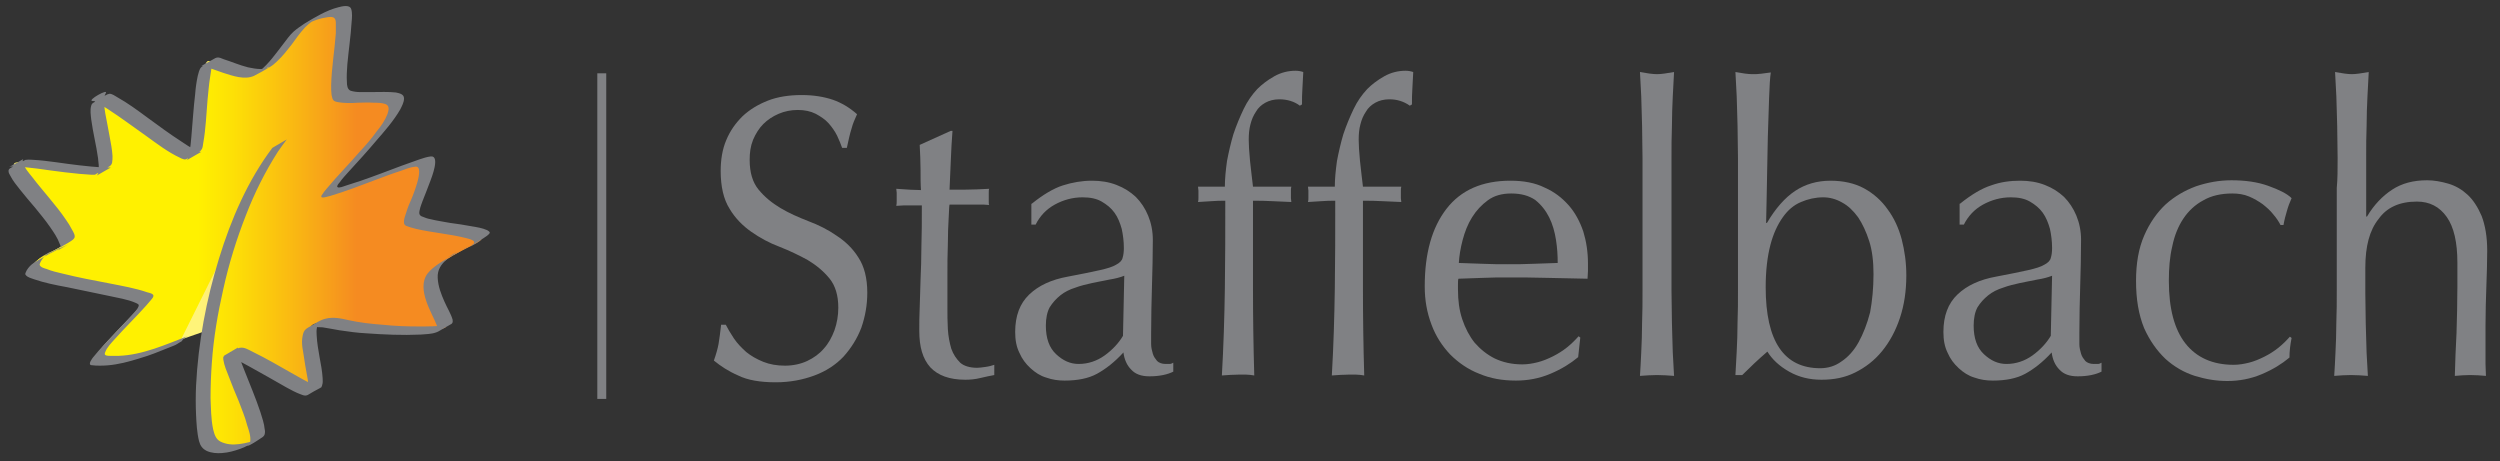 <?xml version="1.0" encoding="utf-8"?>
<!-- Generator: Adobe Illustrator 27.8.1, SVG Export Plug-In . SVG Version: 6.00 Build 0)  -->
<svg version="1.1" id="Layer_1" xmlns="http://www.w3.org/2000/svg" xmlns:xlink="http://www.w3.org/1999/xlink" x="0px" y="0px"
	 viewBox="0 0 586.6 108.2" style="enable-background:new 0 0 586.6 108.2;" xml:space="preserve">
<rect x="0" y="0" width="586.6" height="108.2" fill="#333333" stroke="none"/>
<style type="text/css">
	.st0{fill:url(#SVGID_1_);}
	.st1{fill:#808184;}
	.st2{fill:none;stroke:#808184;stroke-width:2.097;stroke-miterlimit:10;}
	.st3{fill:url(#SVGID_00000068662298979620529550000005860941202712986043_);}
</style>
<g>
	<g>
		<linearGradient id="SVGID_1_" gradientUnits="userSpaceOnUse" x1="3.314" y1="54.13" x2="112.885" y2="54.13">
			<stop  offset="0.189" style="stop-color:#FFF479"/>
			<stop  offset="0.395" style="stop-color:#FFF479"/>
			<stop  offset="0.466" style="stop-color:#FDE36B"/>
			<stop  offset="0.608" style="stop-color:#F9B645"/>
			<stop  offset="0.73" style="stop-color:#F58B21"/>
			<stop  offset="1" style="stop-color:#F58B21"/>
		</linearGradient>
		<path class="st0" d="M42.1,79.8c-4.8,1.9-13.3,5.5-19.3,4.5c-2.6-0.4,11.1-12.3,11.1-14c0-1.7-27.4-5.3-26.7-7.3
			c1.1-3,7.3-4.4,8.2-6.2c-1.1-5.5-13.8-16.8-12-18.5c1-1,14.8,1.8,20.1,1.6c3-0.1-2.9-17-0.2-17.3c1.8-0.2,20.3,14.7,21.8,13.6
			s1.5-22.3,3.9-21.9c2.4,0.4,9.5,4.4,12.7,2.1s5.2-5.9,7.8-8.9s8.4-5.3,10.3-4.5c2,0.8-2.5,18.7,0.2,19.7c2.7,1,11.5-0.5,12.4,1.1
			c2,3.5-16.5,20.5-15.5,21.4s21.5-7.9,22.5-7.1c2.1,1.7-4,12.1-3.1,13.6c1,1.6,16.4,2.6,16.4,4.1s-8.7,4.2-11.2,8.2
			s2.9,11.5,2.7,12.7c-0.3,1.6-15.8,1.1-23.6-0.4c-2.5-0.5-5.2-1.3-7.5-0.2C70.4,77.6,75,90,73.4,91.8c-1.1,1.2-19.1-11.2-19.6-8.9
			c-0.5,2,7.4,18,6,20.5c-0.6,1-3.2,1.6-6.3,2c-1.5,0.2-3.5-0.1-4.6-1.1c-0.9-0.8-1.2-3.5-1.3-4.7c-0.6-6.3,0-14.6,1.1-22.1"/>
	</g>
	<g>
		<path class="st1" d="M172.2,79.4c0.8,1.2,1.8,2.2,2.9,3.2c1.1,0.9,2.5,1.7,4,2.3c1.5,0.6,3.2,0.9,5.1,0.9c1.9,0,3.7-0.4,5.2-1.1
			c1.5-0.7,2.9-1.7,3.9-2.9c1.1-1.2,1.9-2.7,2.5-4.3c0.6-1.7,0.9-3.5,0.9-5.3c0-2.9-0.7-5.2-2.1-6.9c-1.4-1.7-3.1-3.1-5.1-4.3
			c-2-1.1-4.3-2.2-6.6-3.1c-2.4-0.9-4.6-2.1-6.6-3.5c-2-1.4-3.8-3.2-5.1-5.4c-1.4-2.2-2.1-5.2-2.1-8.9c0-2.6,0.4-5.1,1.3-7.2
			c0.9-2.2,2.2-4,3.8-5.6c1.7-1.6,3.7-2.8,6-3.7c2.3-0.9,5-1.3,7.9-1.3c2.8,0,5.2,0.4,7.3,1.1c2,0.7,3.9,1.8,5.7,3.4
			c-0.5,1.1-1,2.2-1.3,3.4c-0.4,1.2-0.7,2.7-1.1,4.5h-1.1c-0.3-0.9-0.7-1.8-1.2-2.9c-0.5-1-1.2-2-2-2.9c-0.8-0.9-1.9-1.6-3-2.2
			c-1.2-0.6-2.6-0.9-4.2-0.9c-1.6,0-3.1,0.3-4.5,0.9c-1.4,0.6-2.6,1.4-3.6,2.4s-1.8,2.3-2.4,3.7c-0.6,1.5-0.8,3-0.8,4.7
			c0,3,0.7,5.3,2.1,7c1.4,1.7,3.1,3.1,5.1,4.3c2,1.2,4.3,2.2,6.6,3.1c2.4,0.9,4.6,2,6.6,3.4c2,1.3,3.8,3,5.1,5.1
			c1.4,2.1,2.1,4.9,2.1,8.3c0,2.9-0.5,5.6-1.4,8.2c-1,2.6-2.4,4.8-4.2,6.8c-1.8,1.9-4.1,3.4-6.8,4.4c-2.7,1-5.7,1.6-9.1,1.6
			c-3.6,0-6.6-0.5-8.8-1.6c-2.3-1-4.1-2.2-5.7-3.5c0.5-1.4,0.9-2.8,1.1-3.9c0.2-1.2,0.4-2.7,0.6-4.5h1.1
			C170.7,77,171.4,78.2,172.2,79.4z"/>
		<path class="st1" d="M223.5,30.6c-0.2,2.4-0.3,4.7-0.4,7c-0.1,2.3-0.2,4.6-0.3,6.9c0.6,0,1.8,0,3.6,0c1.8,0,3.7-0.1,5.7-0.2
			c-0.1,0.2-0.1,0.5-0.1,1v0.9v1c0,0.4,0,0.8,0.1,0.9c-0.8-0.1-1.6-0.1-2.4-0.1c-0.8,0-1.7,0-2.6,0h-4.3c-0.1,0.3-0.1,1.3-0.2,3
			c-0.1,1.8-0.2,3.9-0.2,6.3c-0.1,2.4-0.1,5-0.1,7.6c0,2.6,0,5,0,7.1c0,1.8,0,3.5,0.1,5.2c0.1,1.7,0.4,3.2,0.8,4.6
			c0.5,1.4,1.2,2.4,2.1,3.3c0.9,0.8,2.3,1.2,4,1.2c0.5,0,1.1-0.1,1.9-0.2c0.8-0.1,1.5-0.3,2.1-0.5V88c-1,0.2-2.1,0.4-3.3,0.7
			c-1.2,0.3-2.4,0.4-3.5,0.4c-3.7,0-6.4-1-8.2-2.9c-1.8-2-2.6-4.8-2.6-8.6c0-1.7,0-3.5,0.1-5.5c0.1-2,0.1-4.2,0.2-6.5
			c0.1-2.4,0.2-5,0.2-7.8c0.1-2.9,0.1-6.1,0.1-9.6h-2.8c-0.5,0-1,0-1.5,0c-0.5,0-1.1,0.1-1.7,0.1c0.1-0.4,0.1-0.7,0.1-1.1
			c0-0.3,0-0.7,0-1.1c0-0.3,0-0.6,0-0.9c0-0.3-0.1-0.6-0.1-0.9c2.6,0.2,4.6,0.3,5.8,0.3c-0.1-1.3-0.1-2.8-0.1-4.7
			c0-1.9-0.1-3.8-0.2-5.9l7.3-3.3H223.5z"/>
		<path class="st1" d="M242.1,47.8c2.6-2.1,5.1-3.6,7.3-4.3s4.5-1.1,6.8-1.1c2.1,0,4,0.3,5.8,1c1.8,0.7,3.2,1.6,4.5,2.8
			c1.2,1.2,2.2,2.7,2.9,4.4c0.7,1.7,1.1,3.6,1.1,5.7c0,3.6-0.1,7.2-0.2,10.7c-0.1,3.6-0.2,7.3-0.2,11.3c0,0.8,0,1.6,0,2.4
			c0,0.9,0.2,1.6,0.4,2.3c0.2,0.7,0.6,1.2,1,1.7c0.4,0.4,1.1,0.7,2,0.7c0.3,0,0.6,0,0.9,0c0.3,0,0.6-0.1,0.9-0.3v2.1
			c-0.6,0.3-1.4,0.6-2.4,0.8c-1,0.2-2,0.3-3.2,0.3c-1.9,0-3.3-0.5-4.3-1.6c-1-1-1.6-2.4-1.8-4c-2.1,2.3-4.2,3.9-6.2,5
			c-2,1.1-4.6,1.6-7.6,1.6c-1.5,0-2.9-0.2-4.3-0.7c-1.4-0.4-2.6-1.2-3.7-2.2c-1.1-1-2-2.2-2.6-3.6c-0.7-1.4-1-3-1-4.9
			c0-3.8,1.1-6.7,3.3-8.8c2.2-2.1,5.2-3.5,9.1-4.2c3.2-0.6,5.6-1.1,7.4-1.5c1.8-0.4,3.1-0.8,3.9-1.3c0.8-0.4,1.4-1,1.5-1.6
			c0.2-0.6,0.3-1.4,0.3-2.3c0-1.6-0.2-3.1-0.5-4.5c-0.4-1.4-0.9-2.7-1.7-3.8c-0.8-1.1-1.8-1.9-3-2.6c-1.2-0.7-2.7-1-4.5-1
			c-2.3,0-4.5,0.6-6.5,1.7c-2,1.1-3.5,2.7-4.5,4.7h-1V47.8z M263.8,64.7c-1,0.4-2.2,0.7-3.5,0.9c-1.3,0.3-2.7,0.5-4,0.8
			c-1.3,0.3-2.7,0.6-4,1.1c-1.3,0.4-2.5,1-3.5,1.8c-1,0.8-1.8,1.7-2.5,2.8c-0.6,1.1-0.9,2.6-0.9,4.3c0,3,0.8,5.2,2.4,6.7
			c1.6,1.5,3.3,2.3,5.3,2.3c2.2,0,4.3-0.7,6.1-2c1.8-1.3,3.3-2.9,4.3-4.6L263.8,64.7z"/>
		<path class="st1" d="M300.2,23.3c-1.3,0-2.4,0.3-3.3,0.8c-0.9,0.5-1.7,1.2-2.2,2.1c-0.6,0.9-1,1.8-1.3,3c-0.3,1.1-0.4,2.3-0.4,3.6
			c0,1.1,0.1,2.8,0.3,4.9c0.2,2.1,0.5,4.2,0.7,6.1c1.5,0,3,0,4.5,0s3,0,4.5,0c-0.1,0.3-0.1,0.6-0.1,0.9c0,0.3,0,0.6,0,0.9
			c0,0.3,0,0.6,0,0.9c0,0.3,0.1,0.6,0.1,0.9c-1.5-0.1-3-0.1-4.5-0.2c-1.5-0.1-3-0.1-4.5-0.1c0,6.9,0,13.7,0,20.5
			c0,6.8,0.1,13.6,0.3,20.5c-0.6-0.1-1.3-0.2-1.9-0.2c-0.6,0-1.3,0-1.8,0c-1.2,0-2.5,0.1-3.9,0.2c0.4-6.9,0.6-13.7,0.7-20.4
			c0.1-6.7,0.1-13.6,0.1-20.6c-1.1,0-2.1,0-3.2,0.1c-1.1,0.1-2.1,0.1-3.2,0.2c0.1-0.3,0.1-0.6,0.1-0.9c0-0.3,0-0.6,0-0.9
			c0-0.3,0-0.6,0-0.9c0-0.3-0.1-0.6-0.1-0.9c1.1,0,2.1,0,3.2,0c1.1,0,2.1,0,3.1,0c0-1.8,0.2-3.8,0.5-6c0.4-2.1,0.9-4.3,1.5-6.3
			c0.7-2.1,1.5-4,2.4-5.9c0.9-1.9,2-3.4,3.2-4.7c1.1-1.1,2.4-2.1,4-3c1.6-0.9,3.3-1.3,5-1.3c0.6,0,1.2,0.1,1.8,0.3
			c-0.1,1.3-0.1,2.5-0.2,3.8c-0.1,1.3-0.1,2.5-0.1,3.8l-0.5,0.3C303.7,23.8,302,23.3,300.2,23.3z"/>
		<path class="st1" d="M326,23.3c-1.3,0-2.4,0.3-3.3,0.8c-0.9,0.5-1.7,1.2-2.2,2.1c-0.6,0.9-1,1.8-1.3,3c-0.3,1.1-0.4,2.3-0.4,3.6
			c0,1.1,0.1,2.8,0.3,4.9c0.2,2.1,0.5,4.2,0.7,6.1c1.5,0,3,0,4.5,0c1.5,0,3,0,4.5,0c-0.1,0.3-0.1,0.6-0.1,0.9c0,0.3,0,0.6,0,0.9
			c0,0.3,0,0.6,0,0.9c0,0.3,0.1,0.6,0.1,0.9c-1.5-0.1-3-0.1-4.5-0.2c-1.5-0.1-3-0.1-4.5-0.1c0,6.9,0,13.7,0,20.5s0.1,13.6,0.3,20.5
			c-0.6-0.1-1.3-0.2-1.9-0.2c-0.6,0-1.3,0-1.8,0c-1.2,0-2.5,0.1-3.9,0.2c0.4-6.9,0.6-13.7,0.7-20.4c0.1-6.7,0.1-13.6,0.1-20.6
			c-1.1,0-2.1,0-3.2,0.1c-1.1,0.1-2.1,0.1-3.2,0.2c0.1-0.3,0.1-0.6,0.1-0.9c0-0.3,0-0.6,0-0.9c0-0.3,0-0.6,0-0.9
			c0-0.3-0.1-0.6-0.1-0.9c1.1,0,2.1,0,3.2,0c1.1,0,2.1,0,3.1,0c0-1.8,0.2-3.8,0.5-6c0.4-2.1,0.9-4.3,1.5-6.3c0.7-2.1,1.5-4,2.4-5.9
			c0.9-1.9,2-3.4,3.2-4.7c1.1-1.1,2.4-2.1,4-3c1.6-0.9,3.3-1.3,5-1.3c0.6,0,1.2,0.1,1.8,0.3c-0.1,1.3-0.1,2.5-0.2,3.8
			c-0.1,1.3-0.1,2.5-0.1,3.8l-0.5,0.3C329.4,23.8,327.8,23.3,326,23.3z"/>
		<path class="st1" d="M334.3,67.2c0-7.8,1.7-13.8,5.1-18.2c3.4-4.4,8.4-6.6,15-6.6c3.1,0,5.8,0.5,8,1.6c2.3,1,4.1,2.4,5.7,4.2
			c1.5,1.7,2.6,3.8,3.4,6.1c0.7,2.3,1.1,4.8,1.1,7.5c0,0.6,0,1.2,0,1.8c0,0.6-0.1,1.2-0.1,1.8c-3.2-0.1-6.3-0.1-9.4-0.2
			c-3.1-0.1-6.2-0.1-9.4-0.1c-1.9,0-3.8,0-5.8,0.1c-1.9,0.1-3.8,0.1-5.7,0.2c-0.1,0.3-0.1,0.8-0.1,1.4V68c0,2.5,0.3,4.8,1,6.9
			c0.7,2.1,1.7,4,2.9,5.5c1.3,1.5,2.9,2.8,4.7,3.7c1.9,0.9,4,1.4,6.5,1.4c1.2,0,2.4-0.2,3.6-0.5c1.2-0.3,2.4-0.8,3.6-1.4
			c1.2-0.6,2.3-1.3,3.3-2.1c1-0.8,1.9-1.7,2.7-2.6l0.4,0.3l-0.5,4.6c-1.8,1.5-3.9,2.8-6.5,3.9c-2.6,1.1-5.3,1.6-8.1,1.6
			c-3.2,0-6-0.5-8.6-1.6c-2.6-1-4.9-2.6-6.8-4.5c-1.9-2-3.4-4.3-4.4-7C334.8,73.3,334.3,70.4,334.3,67.2z M354.6,45.4
			c-2.2,0-4,0.5-5.5,1.6c-1.5,1.1-2.7,2.4-3.7,4c-1,1.6-1.7,3.4-2.2,5.3c-0.5,1.9-0.8,3.7-0.9,5.4c1.8,0.1,3.7,0.1,5.7,0.2
			c2,0.1,3.9,0.1,5.8,0.1c1.9,0,3.9,0,5.9-0.1c2-0.1,3.9-0.1,5.8-0.2c0-1.7-0.1-3.5-0.4-5.4c-0.3-1.9-0.8-3.7-1.6-5.3
			c-0.8-1.6-1.9-3-3.3-4.1C358.7,45.9,356.9,45.4,354.6,45.4z"/>
		<path class="st1" d="M385.4,37.1c0-2.5-0.1-5-0.1-7.5c-0.1-2.5-0.1-4.8-0.2-7c-0.1-2.2-0.2-4.1-0.3-5.7c1.6,0.3,3,0.5,4,0.5
			c1,0,2.3-0.2,4-0.5c-0.1,1.6-0.2,3.5-0.3,5.7c-0.1,2.2-0.2,4.6-0.2,7c-0.1,2.5-0.1,4.9-0.1,7.5c0,2.5,0,4.9,0,7v17.1
			c0,2.1,0,4.5,0,7c0,2.5,0.1,5,0.1,7.5c0.1,2.5,0.1,4.8,0.2,7c0.1,2.2,0.2,4,0.3,5.5c-1.3-0.1-2.7-0.2-4-0.2c-1.3,0-2.6,0.1-4,0.2
			c0.1-1.4,0.2-3.3,0.3-5.5c0.1-2.2,0.2-4.5,0.2-7c0.1-2.5,0.1-4.9,0.1-7.5c0-2.5,0-4.9,0-7V44.1C385.4,42,385.4,39.7,385.4,37.1z"
			/>
		<path class="st1" d="M447.3,64.6c0,3.7-0.5,7-1.5,10c-1,3-2.4,5.6-4.2,7.8c-1.8,2.2-3.9,3.8-6.3,5c-2.4,1.2-5,1.7-7.9,1.7
			c-2.8,0-5.3-0.6-7.6-1.9c-2.3-1.3-4-2.9-5.1-4.7c-2.1,1.8-4.1,3.7-5.9,5.5h-1.6c0.1-1.5,0.2-3.3,0.3-5.5c0.1-2.1,0.2-4.4,0.2-6.9
			c0.1-2.4,0.1-4.9,0.1-7.4c0-2.5,0-4.9,0-7V44.1c0-2.1,0-4.5,0-7c0-2.5-0.1-5-0.1-7.5c-0.1-2.5-0.1-4.8-0.2-7
			c-0.1-2.2-0.2-4.1-0.3-5.7c1.6,0.3,3,0.5,4,0.5c0.6,0,1.3,0,2-0.1c0.7-0.1,1.5-0.2,2.3-0.3c-0.2,1.3-0.3,3.3-0.4,6
			c-0.1,2.7-0.2,5.8-0.3,9.2c-0.1,3.4-0.1,6.8-0.2,10.4c-0.1,3.6-0.1,6.8-0.2,9.7h0.2c2-3.4,4.2-5.9,6.6-7.5
			c2.4-1.6,5.2-2.4,8.3-2.4c3,0,5.7,0.6,7.9,1.8c2.2,1.2,4.1,2.9,5.5,4.9c1.5,2,2.6,4.4,3.3,7C446.9,58.8,447.3,61.6,447.3,64.6z
			 M439.6,64.3c0-2.9-0.3-5.5-1-7.7c-0.7-2.2-1.6-4.1-2.6-5.6c-1.1-1.5-2.3-2.7-3.8-3.5c-1.4-0.8-2.9-1.2-4.4-1.2
			c-1.8,0-3.6,0.4-5.2,1.1c-1.7,0.7-3.1,1.9-4.3,3.6c-1.2,1.7-2.2,3.8-2.9,6.5c-0.7,2.7-1.1,6-1.1,9.9c0,12.7,4.3,19,12.8,19
			c1.8,0,3.5-0.5,5-1.6c1.5-1,2.9-2.5,4-4.5c1.1-2,2-4.3,2.7-7C439.3,70.6,439.6,67.6,439.6,64.3z"/>
		<path class="st1" d="M459.9,47.8c2.6-2.1,5.1-3.6,7.3-4.3c2.2-0.8,4.5-1.1,6.8-1.1c2.1,0,4,0.3,5.8,1c1.8,0.7,3.2,1.6,4.5,2.8
			c1.2,1.2,2.2,2.7,2.9,4.4c0.7,1.7,1.1,3.6,1.1,5.7c0,3.6-0.1,7.2-0.2,10.7c-0.1,3.6-0.2,7.3-0.2,11.3c0,0.8,0,1.6,0,2.4
			c0,0.9,0.2,1.6,0.4,2.3c0.2,0.7,0.6,1.2,1,1.7c0.4,0.4,1.1,0.7,2,0.7c0.3,0,0.6,0,0.9,0c0.3,0,0.6-0.1,0.9-0.3v2.1
			c-0.6,0.3-1.4,0.6-2.4,0.8c-1,0.2-2,0.3-3.2,0.3c-1.9,0-3.3-0.5-4.3-1.6c-1-1-1.6-2.4-1.8-4c-2.1,2.3-4.2,3.9-6.2,5
			c-2,1.1-4.6,1.6-7.6,1.6c-1.5,0-2.9-0.2-4.3-0.7c-1.4-0.4-2.6-1.2-3.7-2.2c-1.1-1-2-2.2-2.6-3.6c-0.7-1.4-1-3-1-4.9
			c0-3.8,1.1-6.7,3.3-8.8c2.2-2.1,5.2-3.5,9.1-4.2c3.2-0.6,5.6-1.1,7.4-1.5c1.8-0.4,3.1-0.8,3.9-1.3c0.8-0.4,1.4-1,1.5-1.6
			c0.2-0.6,0.3-1.4,0.3-2.3c0-1.6-0.2-3.1-0.5-4.5c-0.4-1.4-0.9-2.7-1.7-3.8c-0.8-1.1-1.8-1.9-3-2.6c-1.2-0.7-2.7-1-4.5-1
			c-2.3,0-4.5,0.6-6.5,1.7c-2,1.1-3.5,2.7-4.5,4.7h-1V47.8z M481.5,64.7c-1,0.4-2.2,0.7-3.5,0.9c-1.3,0.3-2.7,0.5-4,0.8
			c-1.3,0.3-2.7,0.6-4,1.1c-1.3,0.4-2.5,1-3.5,1.8c-1,0.8-1.8,1.7-2.5,2.8c-0.6,1.1-0.9,2.6-0.9,4.3c0,3,0.8,5.2,2.4,6.7
			c1.6,1.5,3.3,2.3,5.3,2.3c2.2,0,4.3-0.7,6.1-2c1.8-1.3,3.3-2.9,4.3-4.6L481.5,64.7z"/>
		<path class="st1" d="M501.2,65.9c0-4.1,0.6-7.6,1.9-10.6c1.3-3,3-5.4,5-7.3c2.1-1.9,4.5-3.3,7.2-4.3c2.7-0.9,5.4-1.4,8.3-1.4
			c3.2,0,6.1,0.4,8.6,1.3c2.5,0.9,4.4,1.8,5.5,2.9c-0.4,0.9-0.8,1.9-1.1,3c-0.3,1-0.6,2.1-0.8,3.3h-0.7c-0.4-0.8-1-1.7-1.7-2.5
			c-0.7-0.9-1.5-1.6-2.5-2.4c-1-0.7-2-1.3-3.2-1.8c-1.2-0.5-2.5-0.7-3.9-0.7c-2.6,0-4.9,0.5-6.8,1.6c-1.9,1-3.5,2.5-4.7,4.3
			c-1.2,1.8-2.1,4-2.6,6.5c-0.6,2.5-0.8,5.2-0.8,8.1c0,6.5,1.3,11.4,3.9,14.7c2.6,3.3,6.4,5,11.3,5c1.2,0,2.4-0.2,3.6-0.5
			c1.2-0.3,2.4-0.8,3.6-1.4c1.2-0.6,2.3-1.3,3.3-2.1c1-0.8,1.9-1.7,2.7-2.6l0.4,0.3c-0.3,1.5-0.5,3.1-0.5,4.6
			c-1.8,1.5-3.9,2.8-6.5,3.9c-2.6,1.1-5.3,1.6-8.1,1.6c-2.5,0-5-0.4-7.6-1.2c-2.5-0.8-4.8-2.1-6.9-4c-2-1.9-3.7-4.3-5-7.2
			C501.8,73.8,501.2,70.2,501.2,65.9z"/>
		<path class="st1" d="M548.5,37.1c0-2.5-0.1-5-0.1-7.5c-0.1-2.5-0.1-4.8-0.2-7c-0.1-2.2-0.2-4.1-0.3-5.7c1.6,0.3,3,0.5,3.9,0.5
			c1,0,2.3-0.2,4-0.5c-0.1,1.6-0.2,3.5-0.3,5.7c-0.1,2.2-0.2,4.5-0.2,6.9c-0.1,2.4-0.1,4.9-0.1,7.3c0,2.5,0,4.7,0,6.8v7.2h0.2
			c1.6-2.7,3.6-4.8,5.9-6.3c2.3-1.5,5-2.2,8.2-2.2c1.6,0,3.3,0.3,5,0.8c1.7,0.5,3.2,1.4,4.5,2.6c1.3,1.2,2.4,2.9,3.3,5
			c0.8,2.1,1.3,4.8,1.3,8.1c0,2.7-0.1,5.5-0.2,8.4c-0.1,2.9-0.2,5.9-0.2,9.1v6.1c0,1,0,2,0,3c0,1,0.1,1.9,0.1,2.8
			c-1.2-0.1-2.4-0.2-3.7-0.2c-1.2,0-2.4,0.1-3.6,0.2c0.1-3.3,0.2-6.6,0.4-10.1c0.1-3.5,0.2-7,0.2-10.7v-5.8c0-4.7-0.8-8.3-2.5-10.7
			c-1.7-2.4-4-3.6-7-3.6c-4.1,0-7.1,1.4-9,4.1C556,54,555,57.8,555,62.8c0,1.8,0,3.8,0,6.1c0,2.3,0.1,4.7,0.1,7
			c0.1,2.4,0.1,4.6,0.2,6.9c0.1,2.2,0.2,4,0.3,5.4c-1.3-0.1-2.7-0.2-4-0.2c-1.3,0-2.6,0.1-3.9,0.2c0.1-1.4,0.2-3.3,0.3-5.5
			c0.1-2.2,0.2-4.5,0.2-7c0.1-2.5,0.1-4.9,0.1-7.5c0-2.5,0-4.9,0-7V44.1C548.5,42,548.5,39.7,548.5,37.1z"/>
	</g>
	<line class="st2" x1="141.2" y1="17.2" x2="141.2" y2="93.6"/>
	<g>
		
			<linearGradient id="SVGID_00000060018724045583361980000013932965656997351339_" gradientUnits="userSpaceOnUse" x1="3.654" y1="54.098" x2="113.225" y2="54.098">
			<stop  offset="0.17" style="stop-color:#FFF100"/>
			<stop  offset="0.391" style="stop-color:#FFF100"/>
			<stop  offset="0.466" style="stop-color:#FDE006"/>
			<stop  offset="0.612" style="stop-color:#F9B314"/>
			<stop  offset="0.73" style="stop-color:#F58B21"/>
			<stop  offset="1" style="stop-color:#F58B21"/>
		</linearGradient>
		<path style="fill:url(#SVGID_00000060018724045583361980000013932965656997351339_);" d="M42.4,79.8c-4.8,1.9-13.3,5.5-19.3,4.5
			c-2.6-0.4,11.1-12.3,11.1-14c0-1.7-27.2-5.2-26.7-7.3c1-3.5,7.3-4.4,8.2-6.2c-1.1-5.5-13.8-16.8-12-18.5c1-1,14.8,1.8,20.1,1.6
			c3-0.1-3.2-16.8-0.2-17.3c1.8-0.3,20.3,14.7,21.8,13.6c1.5-1.1,1.5-22.3,3.9-21.9c2.4,0.4,9.5,4.4,12.7,2.1s5.2-5.9,7.8-8.9
			S78.2,2.3,80.2,3c2,0.8-2.5,18.7,0.2,19.7c2.7,1,11.5-0.5,12.4,1.1c2,3.5-16.5,20.5-15.5,21.4c1,0.9,21.5-7.9,22.5-7.1
			c2.1,1.7-4,12.1-3.1,13.6c1,1.6,16.4,2.6,16.4,4.1c0,1.5-8.9,3.9-11.4,7.9c-2.5,4,3.3,11.9,2.9,13c-0.5,1.3-15.8,1.1-23.6-0.4
			c-2.5-0.5-5.2-1.3-7.5-0.2c-2.9,1.4,1.7,13.8,0.1,15.6c-1.1,1.2-19.1-11.2-19.6-8.9c-0.5,2,7.9,18.4,6,20.5
			c-0.5,0.5-3.2,1.6-6.3,2c-1.5,0.2-3.5-0.1-4.6-1.1c-0.9-0.8-1.2-3.5-1.3-4.7c-1.8-19.9,5.5-50,17.6-65.9"/>
		<g>
			<path class="st1" d="M44.2,78.8c-5.2,2-10.7,4.5-16.4,4.7c-0.6,0-1.3,0-1.9,0c-0.3,0-0.9,0-1.2-0.2c-0.2-0.2-0.1-0.5,0-0.7
				c0.4-1.1,1.4-2.1,2.2-3c2.4-2.7,5-5.2,7.4-7.9c0.4-0.5,0.8-0.9,1.2-1.4c0.2-0.2,0.5-0.6,0.5-0.9c0-0.5-1-0.7-1.4-0.8
				c-2.9-1-5.9-1.5-8.9-2.1c-3.7-0.7-7.4-1.4-11-2.3c-1.3-0.3-2.6-0.6-3.8-1.1c-0.4-0.1-1.5-0.4-1.6-1c0-0.2,0.2-0.6,0.3-0.8
				c0.2-0.4,0.5-0.8,0.9-1.2c0.2-0.2,0.4-0.3,0.6-0.5c0.1-0.1,0.2-0.2,0.4-0.3c0,0,0.1,0,0.1-0.1c0.9-0.6,0.1-0.1-2.4,1.4
				c0.5-0.3,1-0.5,1.5-0.8c1-0.5,2-1,3-1.5c1-0.6,2-1.1,2.9-1.7c0.3-0.2,0.6-0.4,0.8-0.7c0.4-0.5-0.2-1.5-0.5-2
				c-0.4-0.8-0.9-1.6-1.4-2.3c-1.2-1.8-2.6-3.5-4-5.2c-1.3-1.6-2.7-3.2-3.9-4.8c-0.8-1-1.9-2.2-2.2-3.5c-0.1-0.3-0.1-0.7,0.1-0.8
				c-1.1,0.6-2.2,1.3-3.4,1.9c0.3-0.2,0.9-0.1,1.2-0.1c0.8,0,1.5,0.1,2.3,0.1c2.1,0.2,4.2,0.5,6.3,0.8c2.3,0.3,4.5,0.6,6.8,0.8
				c0.9,0.1,1.8,0.1,2.7,0.2c0.3,0,0.5,0,0.8,0c0.1,0,0.3-0.1,0.4-0.2c0.8-0.4,1.6-0.9,2.4-1.4c0.6-0.3,1.1-0.5,1.3-1.2
				c0.1-0.5,0.1-1.1,0.1-1.6c-0.1-1.6-0.4-3.1-0.7-4.7c-0.3-1.8-0.7-3.6-1-5.3c-0.2-1.3-0.4-2.7-0.2-3.9c0-0.2,0.1-0.4,0.2-0.6
				c0-0.1,0.1-0.1,0.1-0.2c0.8-1.3-4.5,1.7-3.1,1.8c0.3,0,0.5,0,0.7,0.2c1,0.4,1.9,1.1,2.9,1.7c3.1,2,6,4.2,9,6.3
				c2.5,1.8,5.1,3.8,7.9,5.1c0.3,0.2,0.7,0.3,1,0.4c0.1,0,0.2,0,0.3,0c0.2,0,0.4-0.2,0.6-0.3c0.7-0.4,1.4-0.8,2.1-1.2
				c0.6-0.3,0.9-0.4,1.2-1c0.2-0.4,0.2-0.9,0.3-1.4c0.6-3.3,0.7-6.7,1-10.1c0.2-1.8,0.3-3.5,0.6-5.3c0.2-1.2,0.3-2.6,0.8-3.7
				c0.1-0.3,0.3-0.6,0.5-0.8c-0.1,0-0.2,0.1-0.2,0.1c0,0,0,0,0,0c-1.1,0.6-2.1,1.2-3.2,1.8c0.4-0.2,1.4,0.3,1.8,0.4
				c1.1,0.4,2.3,0.8,3.4,1.2c2.2,0.7,5,1.7,7.2,0.7c1.2-0.6,2.4-1.3,3.6-2c0.7-0.4,1.3-0.9,1.8-1.4c1.3-1.2,2.3-2.5,3.4-3.9
				c1-1.4,2-2.8,3.2-4.1c0.5-0.5,1-0.9,1.5-1.3c0.3-0.2,0.6-0.5,1-0.7c1.2-0.8-2.7,1.5-2,1.2c0.2-0.1,0.4-0.2,0.6-0.3
				c1.2-0.6,2.5-1,3.8-1.2c0.5-0.1,1.6-0.3,2,0.2c0.3,0.3,0.3,0.9,0.3,1.3c0,0.7,0,1.5,0,2.2c-0.3,4.1-1,8.1-1.1,12.2
				c0,0.8,0,1.6,0.1,2.3c0.1,0.5,0.2,1,0.5,1.3c0.5,0.4,1.4,0.4,2,0.5c1.2,0.1,2.4,0.1,3.6,0c1.2,0,2.5-0.1,3.7,0
				c0.9,0,1.9,0,2.8,0.3c1.1,0.4,0.8,1.5,0.5,2.4c-0.6,1.5-1.5,2.8-2.5,4c-1.2,1.7-2.6,3.3-4,4.8c-2.5,2.9-5.2,5.6-7.7,8.6
				c-0.3,0.4-0.7,0.8-1,1.3c-0.1,0.1-0.4,0.5-0.3,0.7c0.2,0.4,1.8-0.2,2-0.2c3.7-1.1,7.3-2.5,11-3.9c1.9-0.7,3.7-1.4,5.6-2
				c1.1-0.4,2.3-0.9,3.5-1c2.4-0.2-1,7.8-1.4,8.6c-0.4,0.9-0.7,1.9-1,2.8c-0.2,0.6-0.4,1.3-0.3,1.9c0.1,0.4,0.4,0.6,0.8,0.7
				c0.7,0.3,1.4,0.4,2,0.6c3.9,0.9,8,1.2,11.9,2.2c0.6,0.2,2.4,0.5,1.5,1.4c-0.1,0.1-0.2,0.2-0.3,0.3c-0.1,0.1-0.1,0.1-0.2,0.1
				c-1.1,0.8,2.9-1.6,2.4-1.4c-0.4,0.2-0.9,0.5-1.3,0.7c-1.1,0.6-2.3,1.1-3.4,1.8c-1.8,1-3.6,2-5.3,3.1c-1,0.7-1.9,1.4-2.6,2.3
				c-1.4,1.9-1,4.3-0.3,6.4c0.7,2.1,1.8,4,2.6,6c0.2,0.5,0.3,0.8,0.2,1.2c0,0,0,0,0,0c0,0,3.3-1.9,3.3-1.9c-0.1,0-0.1,0-0.1,0.1
				c-0.1,0-0.2,0.1-0.3,0.1c-0.3,0.1-0.6,0.1-1,0.2c-2.1,0.3-4.3,0.3-6.4,0.3c-2.8,0-5.7-0.1-8.5-0.4c-2.7-0.2-5.4-0.5-8.1-1.1
				c-1.7-0.4-3.6-0.8-5.4-0.3c-1.2,0.3-2.2,1-3.2,1.6c-0.5,0.3-1.2,0.6-1.6,1.1c-0.4,0.5-0.5,1.3-0.6,2c-0.1,1,0,1.9,0.2,2.9
				c0.3,2.2,0.7,4.4,1.1,6.6c0.1,0.8,0.2,1.7,0.2,2.5c0,0.4,0,1.1-0.4,1.3c1-0.6,2-1.2,3-1.7c0,0,0,0,0,0c0.2-0.1,0.3-0.2,0.5-0.3
				c-0.2,0.1-0.6,0-0.8-0.1c-0.5-0.2-1-0.4-1.5-0.6c-1.5-0.7-2.9-1.5-4.3-2.3c-3.2-1.8-6.4-3.7-9.7-5.3c-0.8-0.4-1.9-1.1-2.9-0.9
				c-0.3,0-0.5,0.2-0.8,0.3c-0.7,0.4-1.4,0.8-2.1,1.2c-0.3,0.1-0.7,0.3-0.9,0.5c-0.2,0.2-0.1,0.5-0.1,0.8c0.2,1.4,0.8,2.7,1.3,4
				c0.7,1.9,1.5,3.8,2.3,5.7c0.7,1.9,1.5,3.7,2,5.7c0.4,1.2,0.9,2.6,0.7,3.9c0,0.2-0.1,0.3-0.2,0.5c-0.1,0.1-0.1,0.1-0.2,0.2
				c-1,1,4.2-2.3,2.8-1.6c-0.1,0.1-0.3,0.1-0.4,0.2c-1.5,0.6-3,1-4.6,1.2c-1.5,0.2-3,0.1-4.4-0.6c-1.1-0.6-1.4-1.7-1.7-2.9
				c-0.5-2.4-0.5-4.9-0.6-7.3c0-2.7,0.1-5.5,0.3-8.2c0.4-5.9,1.4-11.7,2.7-17.4c1.3-5.9,3.1-11.7,5.3-17.3c2-5.2,4.5-10.2,7.5-14.9
				c0.7-1,1.4-2,2.1-2.9c-0.1,0.1-0.5,0.3-0.5,0.3c-0.4,0.2-0.8,0.5-1.2,0.7c-0.4,0.2-0.8,0.5-1.2,0.7c-0.1,0.1-0.4,0.2-0.5,0.3
				c-5.8,7.7-9.7,16.8-12.5,25.9c-3,9.7-4.9,19.8-5.4,29.9c-0.1,2.3-0.1,4.6,0,6.8c0.1,2,0.2,4.2,0.7,6.2c0.3,1.1,0.8,1.8,1.8,2.3
				c1.1,0.5,2.4,0.6,3.6,0.5c1.5-0.1,2.9-0.5,4.3-1c1.4-0.5,2.7-1.3,4.1-2.1c0.5-0.3,1.4-0.6,1.6-1.3c0.1-0.4,0.1-0.8,0-1.2
				c-0.1-1.3-0.6-2.7-1-4c-1.1-3.3-2.5-6.6-3.8-9.9c-0.5-1.2-1-2.5-1.3-3.8c-0.1-0.4-0.2-0.7-0.2-1.1c0-0.1,0-0.2,0-0.3
				c0,0,0.1-0.1,0.1-0.1c-1.1,0.7-2.3,1.3-3.4,2c0,0,0,0,0.1,0c0,0,0.1,0,0.1,0c0.8,0,1.6,0.3,2.3,0.7c1.3,0.6,2.5,1.2,3.7,1.9
				c2.9,1.6,5.7,3.2,8.5,4.8c1.1,0.6,2.2,1.2,3.3,1.6c0.3,0.1,0.7,0.3,1,0.3c0.6,0.1,1-0.4,1.5-0.6c0.7-0.4,1.4-0.8,2-1.2
				c0.1-0.1,0.3-0.1,0.4-0.2c0.1-0.1,0.2-0.3,0.2-0.5c0.2-0.5,0.1-1.1,0.1-1.6c-0.1-1.6-0.4-3.2-0.7-4.8c-0.3-1.7-0.6-3.4-0.7-5.2
				c-0.1-1.2,0-2.4,0.7-3.3c0,0,0,0,0,0c-1,0.6-2.1,1.2-3.1,1.8c0.2-0.1,0.4-0.2,0.6-0.2c0.3-0.1,0.7-0.2,1-0.2c0.7-0.1,1.5,0,2.2,0
				c1.4,0.2,2.7,0.5,4,0.7c2.1,0.3,4.1,0.6,6.2,0.7c4.2,0.3,8.5,0.5,12.8,0.3c1.2-0.1,2.5-0.1,3.6-0.5c0.4-0.1,0.8-0.4,1.1-0.6
				c0.6-0.3,1.2-0.7,1.8-1c0.3-0.2,0.7-0.3,0.9-0.6c0.2-0.2,0.1-0.5,0.1-0.8c-0.4-1.4-1.3-2.8-1.9-4.2c-0.8-1.8-1.5-3.6-1.6-5.6
				c-0.1-1.9,0.8-3.2,2.2-4.4c0.3-0.3,0.7-0.6,1.1-0.8c0.2-0.2,0.4-0.3,0.7-0.5c0.1-0.1,0.2-0.1,0.3-0.2c0.9-0.6-2.7,1.5-1.7,1
				c0.9-0.5,1.8-0.9,2.7-1.4c0.8-0.4,1.6-0.8,2.4-1.3c1.3-0.7,2.7-1.4,3.9-2.3c0.2-0.2,0.7-0.5,0.6-0.8c-0.1-0.2-0.4-0.4-0.6-0.5
				c-1.1-0.5-2.4-0.7-3.6-0.9c-1.7-0.3-3.4-0.6-5.1-0.8c-1.6-0.3-3.1-0.5-4.7-0.9c-0.6-0.1-1.1-0.3-1.6-0.5
				c-0.3-0.1-0.6-0.2-0.8-0.5c-0.2-0.3-0.1-0.8,0-1.2c0.1-0.6,0.4-1.3,0.6-1.9c0.6-1.6,1.3-3.2,1.9-4.9c0.3-0.8,2.3-5.9,0.1-5.7
				c-0.9,0.1-1.8,0.4-2.7,0.7c-1.4,0.5-2.8,1-4.2,1.5c-3.2,1.2-6.3,2.4-9.5,3.5c-1.2,0.4-2.4,0.8-3.7,1.2c-0.3,0.1-1.5,0.6-1.8,0.3
				c-0.3-0.2,0.3-0.9,0.5-1.1c0.6-0.9,1.4-1.7,2.1-2.5c2.2-2.4,4.4-4.8,6.5-7.3c2-2.3,4.1-4.7,5.6-7.3c0.4-0.8,0.9-1.7,0.9-2.6
				c0-1-1-1.2-1.9-1.4c-1.8-0.2-3.7-0.1-5.6-0.1c-1,0-2,0-2.9,0c-0.7,0-1.4-0.1-2.1-0.3c-0.8-0.3-0.9-1.3-0.9-2
				c-0.1-1.4,0-2.8,0.1-4.2c0.3-3.3,0.8-6.6,1-9.9c0.1-1,0.2-2.2-0.1-3.1c-0.4-1.1-2.2-0.6-3-0.4c-2.8,0.7-5.4,2.3-7.9,3.8
				c-0.9,0.6-1.8,1.2-2.6,1.9c-1,0.9-1.7,2-2.5,3c-1.7,2.2-3.3,4.5-5.4,6.2c-0.1,0.1-0.3,0.2-0.4,0.3c-1.2,0.9,4.3-2.1,2.8-1.6
				C63,15.9,62.8,16,62.6,16c-0.4,0.1-0.9,0.2-1.4,0.2c-1,0-2-0.2-3-0.4c-2-0.5-3.8-1.3-5.7-1.9c-0.5-0.2-1.1-0.5-1.6-0.4
				c-0.4,0.1-0.9,0.5-1.2,0.7c-0.7,0.4-1.4,0.8-2,1.2c-0.1,0.1-0.3,0.2-0.4,0.3c-0.6,0.5-0.7,1.5-0.9,2.1c-0.3,1.4-0.5,2.8-0.6,4.2
				c-0.4,3.3-0.6,6.7-0.9,10.1c-0.1,1.2-0.2,2.5-0.5,3.7c-0.1,0.5-0.2,1.5-0.6,1.8c0.9-0.5,1.7-1,2.6-1.5c0,0,0,0,0,0
				c0.3-0.2,0.6-0.3,0.9-0.5c-0.5,0.2-1.3-0.3-1.6-0.5c-1.1-0.5-2.1-1.2-3-1.8c-2.8-1.8-5.5-3.8-8.1-5.7c-2.3-1.7-4.6-3.4-7.1-4.8
				c-0.5-0.3-1.2-0.8-1.8-0.8c-0.1,0-0.2,0.1-0.4,0.1c-1.1,0.5-2.2,1.2-3.2,1.9c-0.4,0.2-0.6,0.4-0.7,0.8c-0.3,1-0.1,2.2,0,3.2
				c0.2,1.5,0.5,3.1,0.8,4.6c0.3,1.5,0.6,3,0.8,4.5c0.1,1,0.3,2.2,0.1,3.3c0,0.2-0.1,0.3-0.2,0.5c0,0.1-0.1,0.1-0.1,0.2
				c0,0-0.1,0-0.1,0.1c0,0,3.3-1.9,3.3-1.9c-0.6,0-1.2,0-1.8,0c-1.8-0.1-3.7-0.3-5.5-0.5c-3.7-0.4-7.3-1.1-11-1.3
				c-0.5,0-1-0.1-1.5,0c-0.1,0-0.3,0-0.4,0.1c-0.2,0.1-0.4,0.2-0.6,0.3c-0.8,0.5-1.6,0.9-2.5,1.4c-0.4,0.2-0.7,0.4-0.7,0.8
				c0,0.4,0.2,0.8,0.4,1.1c0.6,1.2,1.5,2.3,2.3,3.3c1.1,1.4,2.3,2.8,3.5,4.2c1.2,1.5,2.4,2.9,3.5,4.5c0.9,1.3,1.8,2.6,2.3,4
				c0.1,0.2,0.3,0.6,0.2,0.8c0,0.2-0.4,0.5-0.5,0.6c-0.1,0.1-0.2,0.2-0.4,0.3c0.9-0.5,1.9-1.1,2.8-1.6c-0.1,0-0.1,0.1-0.2,0.1
				c-0.1,0-0.1,0.1-0.2,0.1c-0.4,0.2-0.8,0.4-1.3,0.6c-1,0.5-1.9,1-2.9,1.5c-1.3,0.8-2.8,1.5-4,2.4c-0.6,0.5-1.2,1.2-1.5,2
				c-0.1,0.3-0.1,0.4,0.1,0.6c0.4,0.5,1.3,0.7,1.8,0.9c2.6,0.9,5.2,1.4,7.9,1.9c3.2,0.7,6.4,1.3,9.6,2c2.2,0.5,4.5,0.8,6.5,1.7
				c0.4,0.2,0.8,0.3,0.6,0.8c-0.3,0.8-1.1,1.5-1.7,2.2c-2.1,2.3-4.3,4.5-6.4,6.8c-0.9,1-1.8,2-2.6,3c-0.2,0.3-1,1.3-0.6,1.7
				c0.1,0.1,0.3,0.1,0.4,0.1c0.6,0.1,1.2,0.1,1.9,0.1c1.2,0,2.4-0.1,3.6-0.3c2.5-0.4,5-1.2,7.5-2c2.1-0.7,4.1-1.6,6.2-2.4
				c0.6-0.2,1.2-0.7,1.8-1C43,79.5,43.6,79,44.2,78.8L44.2,78.8z"/>
		</g>
	</g>
</g>
</svg>
